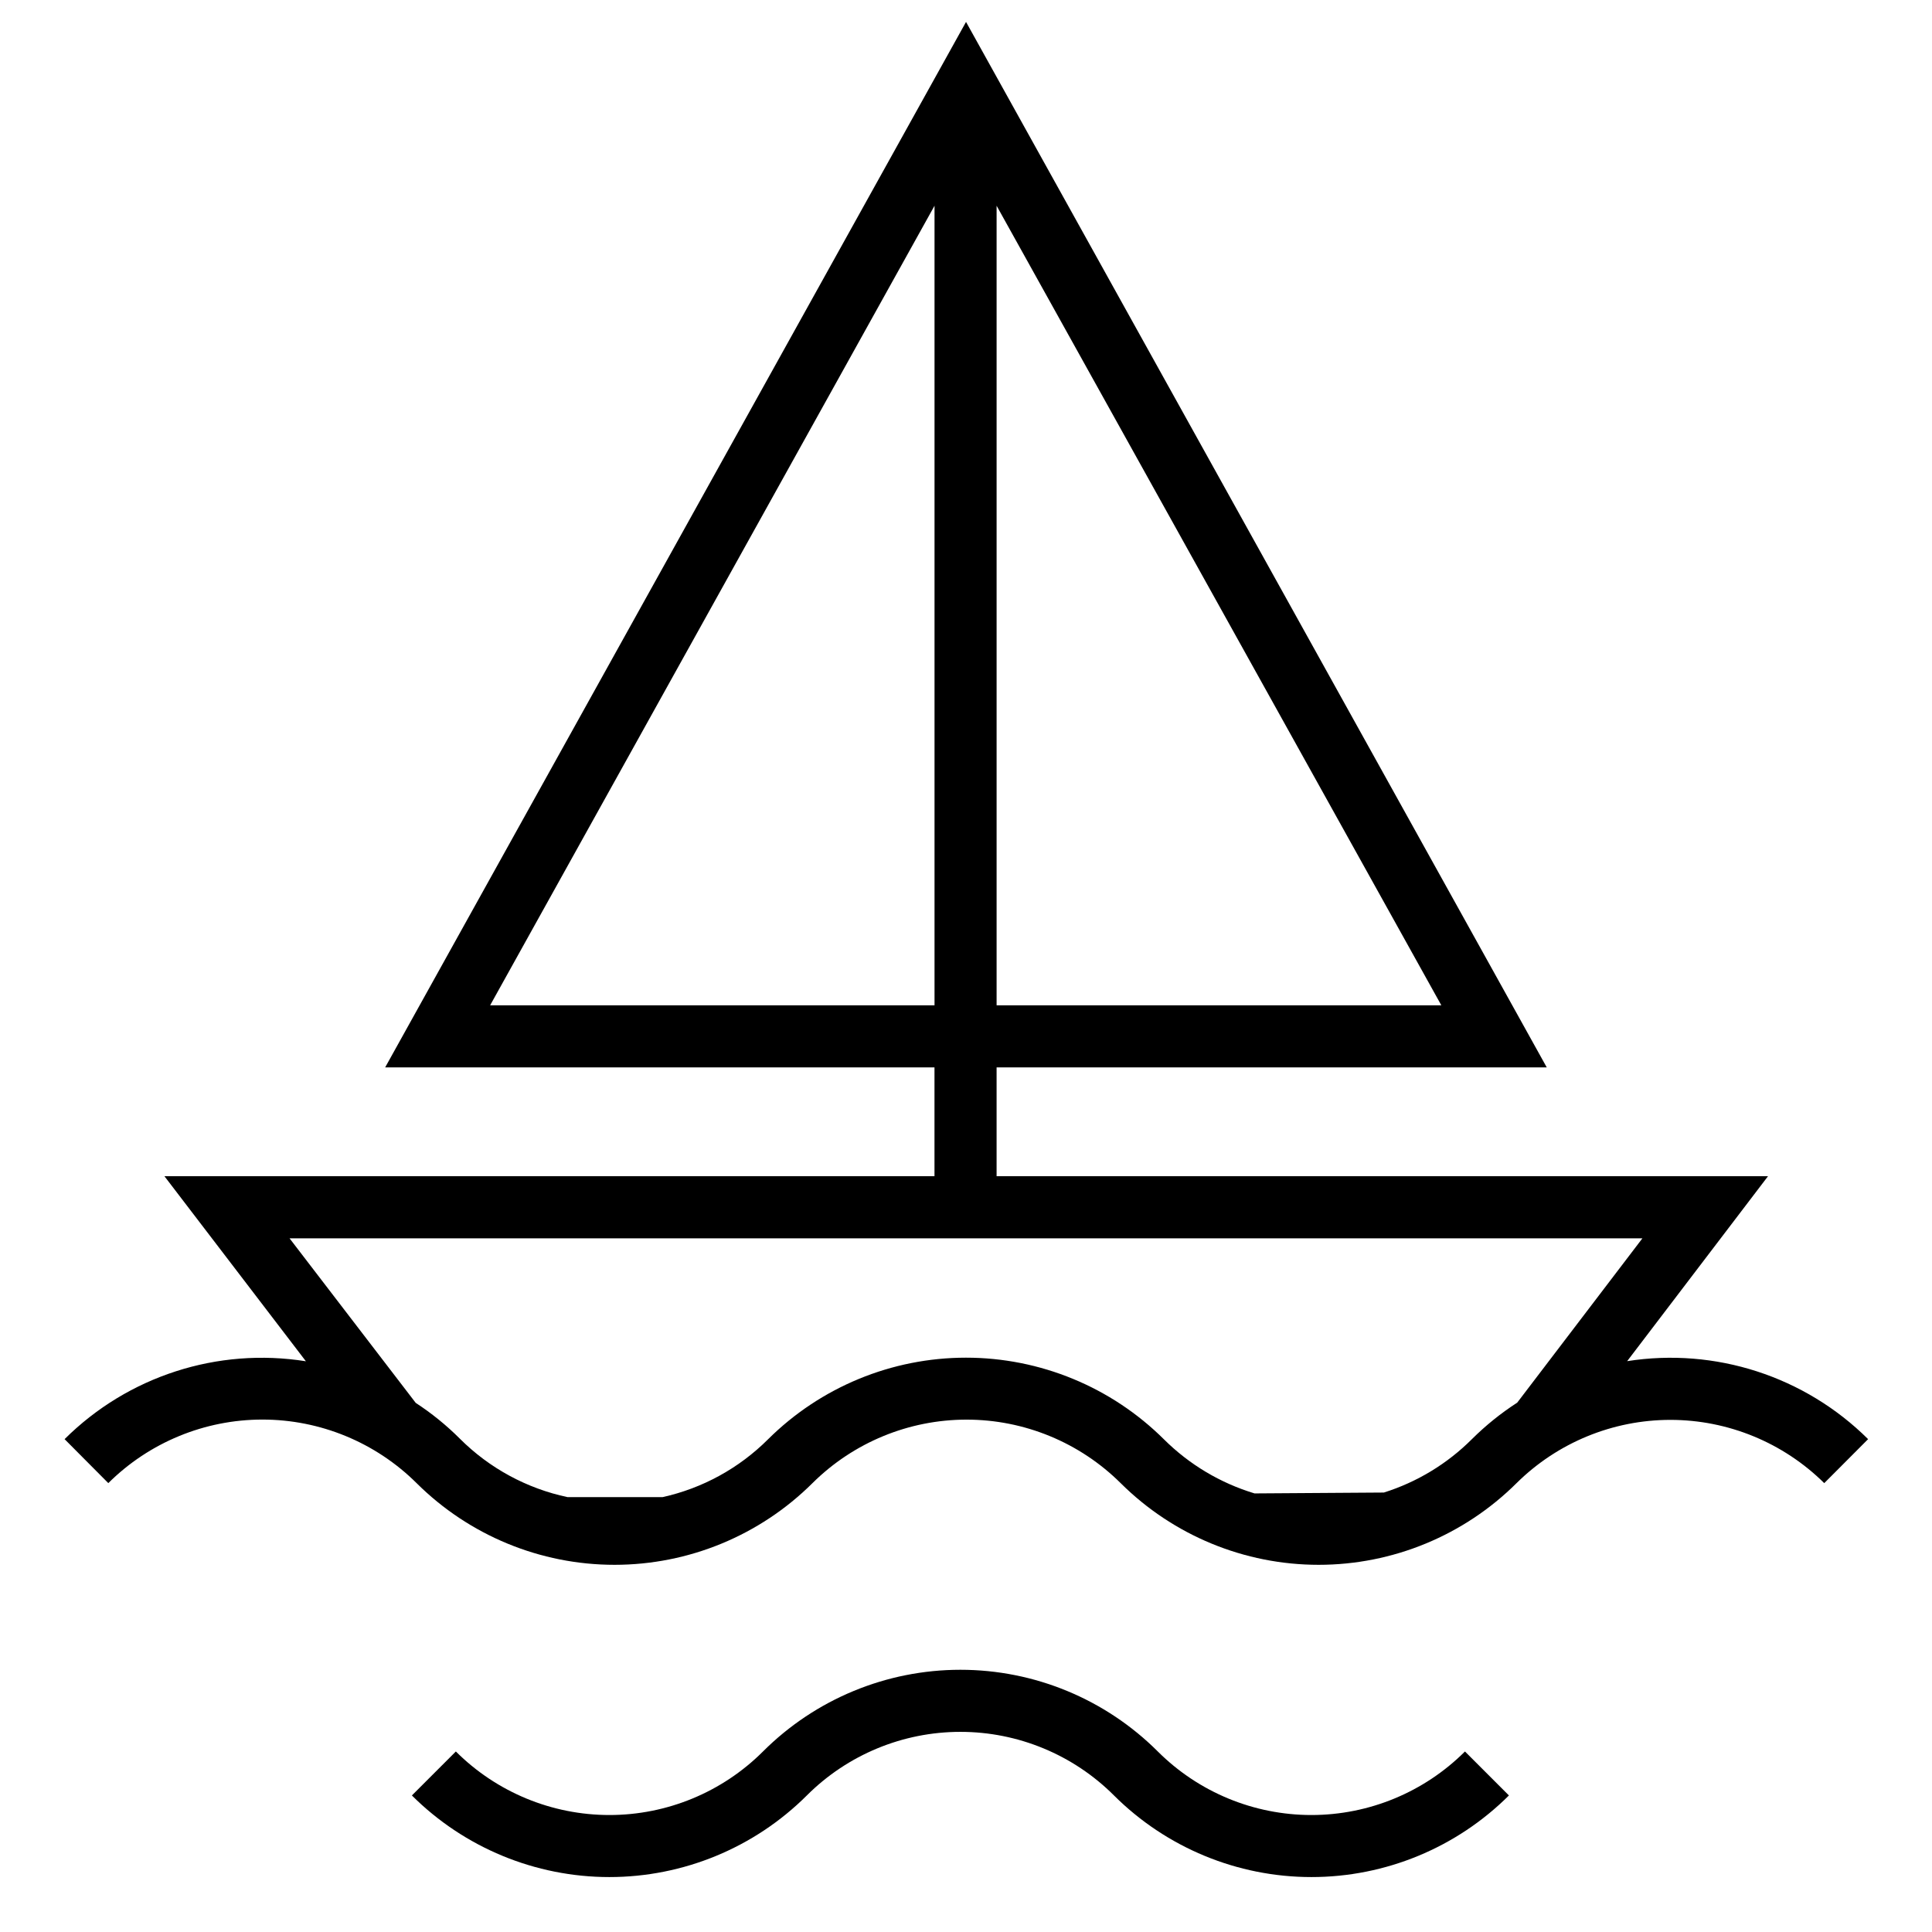 <?xml version="1.0" encoding="UTF-8"?>
<!-- Uploaded to: SVG Repo, www.svgrepo.com, Generator: SVG Repo Mixer Tools -->
<svg fill="#000000" width="800px" height="800px" version="1.1" viewBox="144 144 512 512" xmlns="http://www.w3.org/2000/svg">
 <g>
  <path d="m627.45 537.04 11.617-11.652c-16.781-16.66-40.492-24.336-63.852-20.668l37.324-49.008-204.43-0.004v-28.832h145.8l-153.9-277.07-153.94 277.07h145.58v28.832h-204.07l37.488 49.043c-23.391-3.734-47.156 3.934-63.949 20.637l11.586 11.652c10.855-10.785 25.539-16.84 40.844-16.84 15.305 0 29.988 6.055 40.848 16.84 13.938 13.867 32.801 21.652 52.465 21.652 19.66 0 38.523-7.785 52.461-21.652 10.859-10.777 25.535-16.824 40.832-16.824 15.297 0 29.973 6.047 40.828 16.824 13.938 13.867 32.801 21.652 52.465 21.652 19.664 0 38.523-7.785 52.465-21.652 10.852-10.734 25.5-16.758 40.762-16.758 15.266 0 29.914 6.023 40.766 16.758zm-219.34-126.62v-211.9l117.86 211.9zm-134.22 0 117.77-211.9v211.9zm236.71 129.12-34.133 0.23c-9.062-2.738-17.316-7.668-24.027-14.348l-5.793 5.824 5.793-5.824c-13.941-13.852-32.793-21.625-52.445-21.625s-38.508 7.773-52.449 21.625l5.793 5.824-5.793-5.824c-7.676 7.668-17.383 12.992-27.977 15.336h-25.145c-10.824-2.293-20.75-7.68-28.57-15.504-3.555-3.555-7.473-6.731-11.684-9.477l-33.441-43.613h358.53l-33.176 43.543v0.004c-4.332 2.797-8.355 6.043-12.012 9.676-6.527 6.527-14.535 11.383-23.336 14.152z"/>
  <path d="m532.23 608.16c-10.801 10.785-25.438 16.84-40.699 16.84s-29.898-6.055-40.699-16.84c-13.879-13.867-32.695-21.652-52.316-21.652-19.617 0-38.434 7.785-52.316 21.652-10.797 10.785-25.434 16.84-40.695 16.84-15.262 0-29.898-6.055-40.699-16.84l-11.652 11.652c13.895 13.852 32.715 21.629 52.336 21.629 19.617 0 38.438-7.777 52.332-21.629 10.793-10.793 25.434-16.852 40.695-16.852 15.266 0 29.906 6.059 40.699 16.852 13.895 13.852 32.715 21.629 52.332 21.629 19.621 0 38.441-7.777 52.332-21.629z"/>
 </g>
</svg>